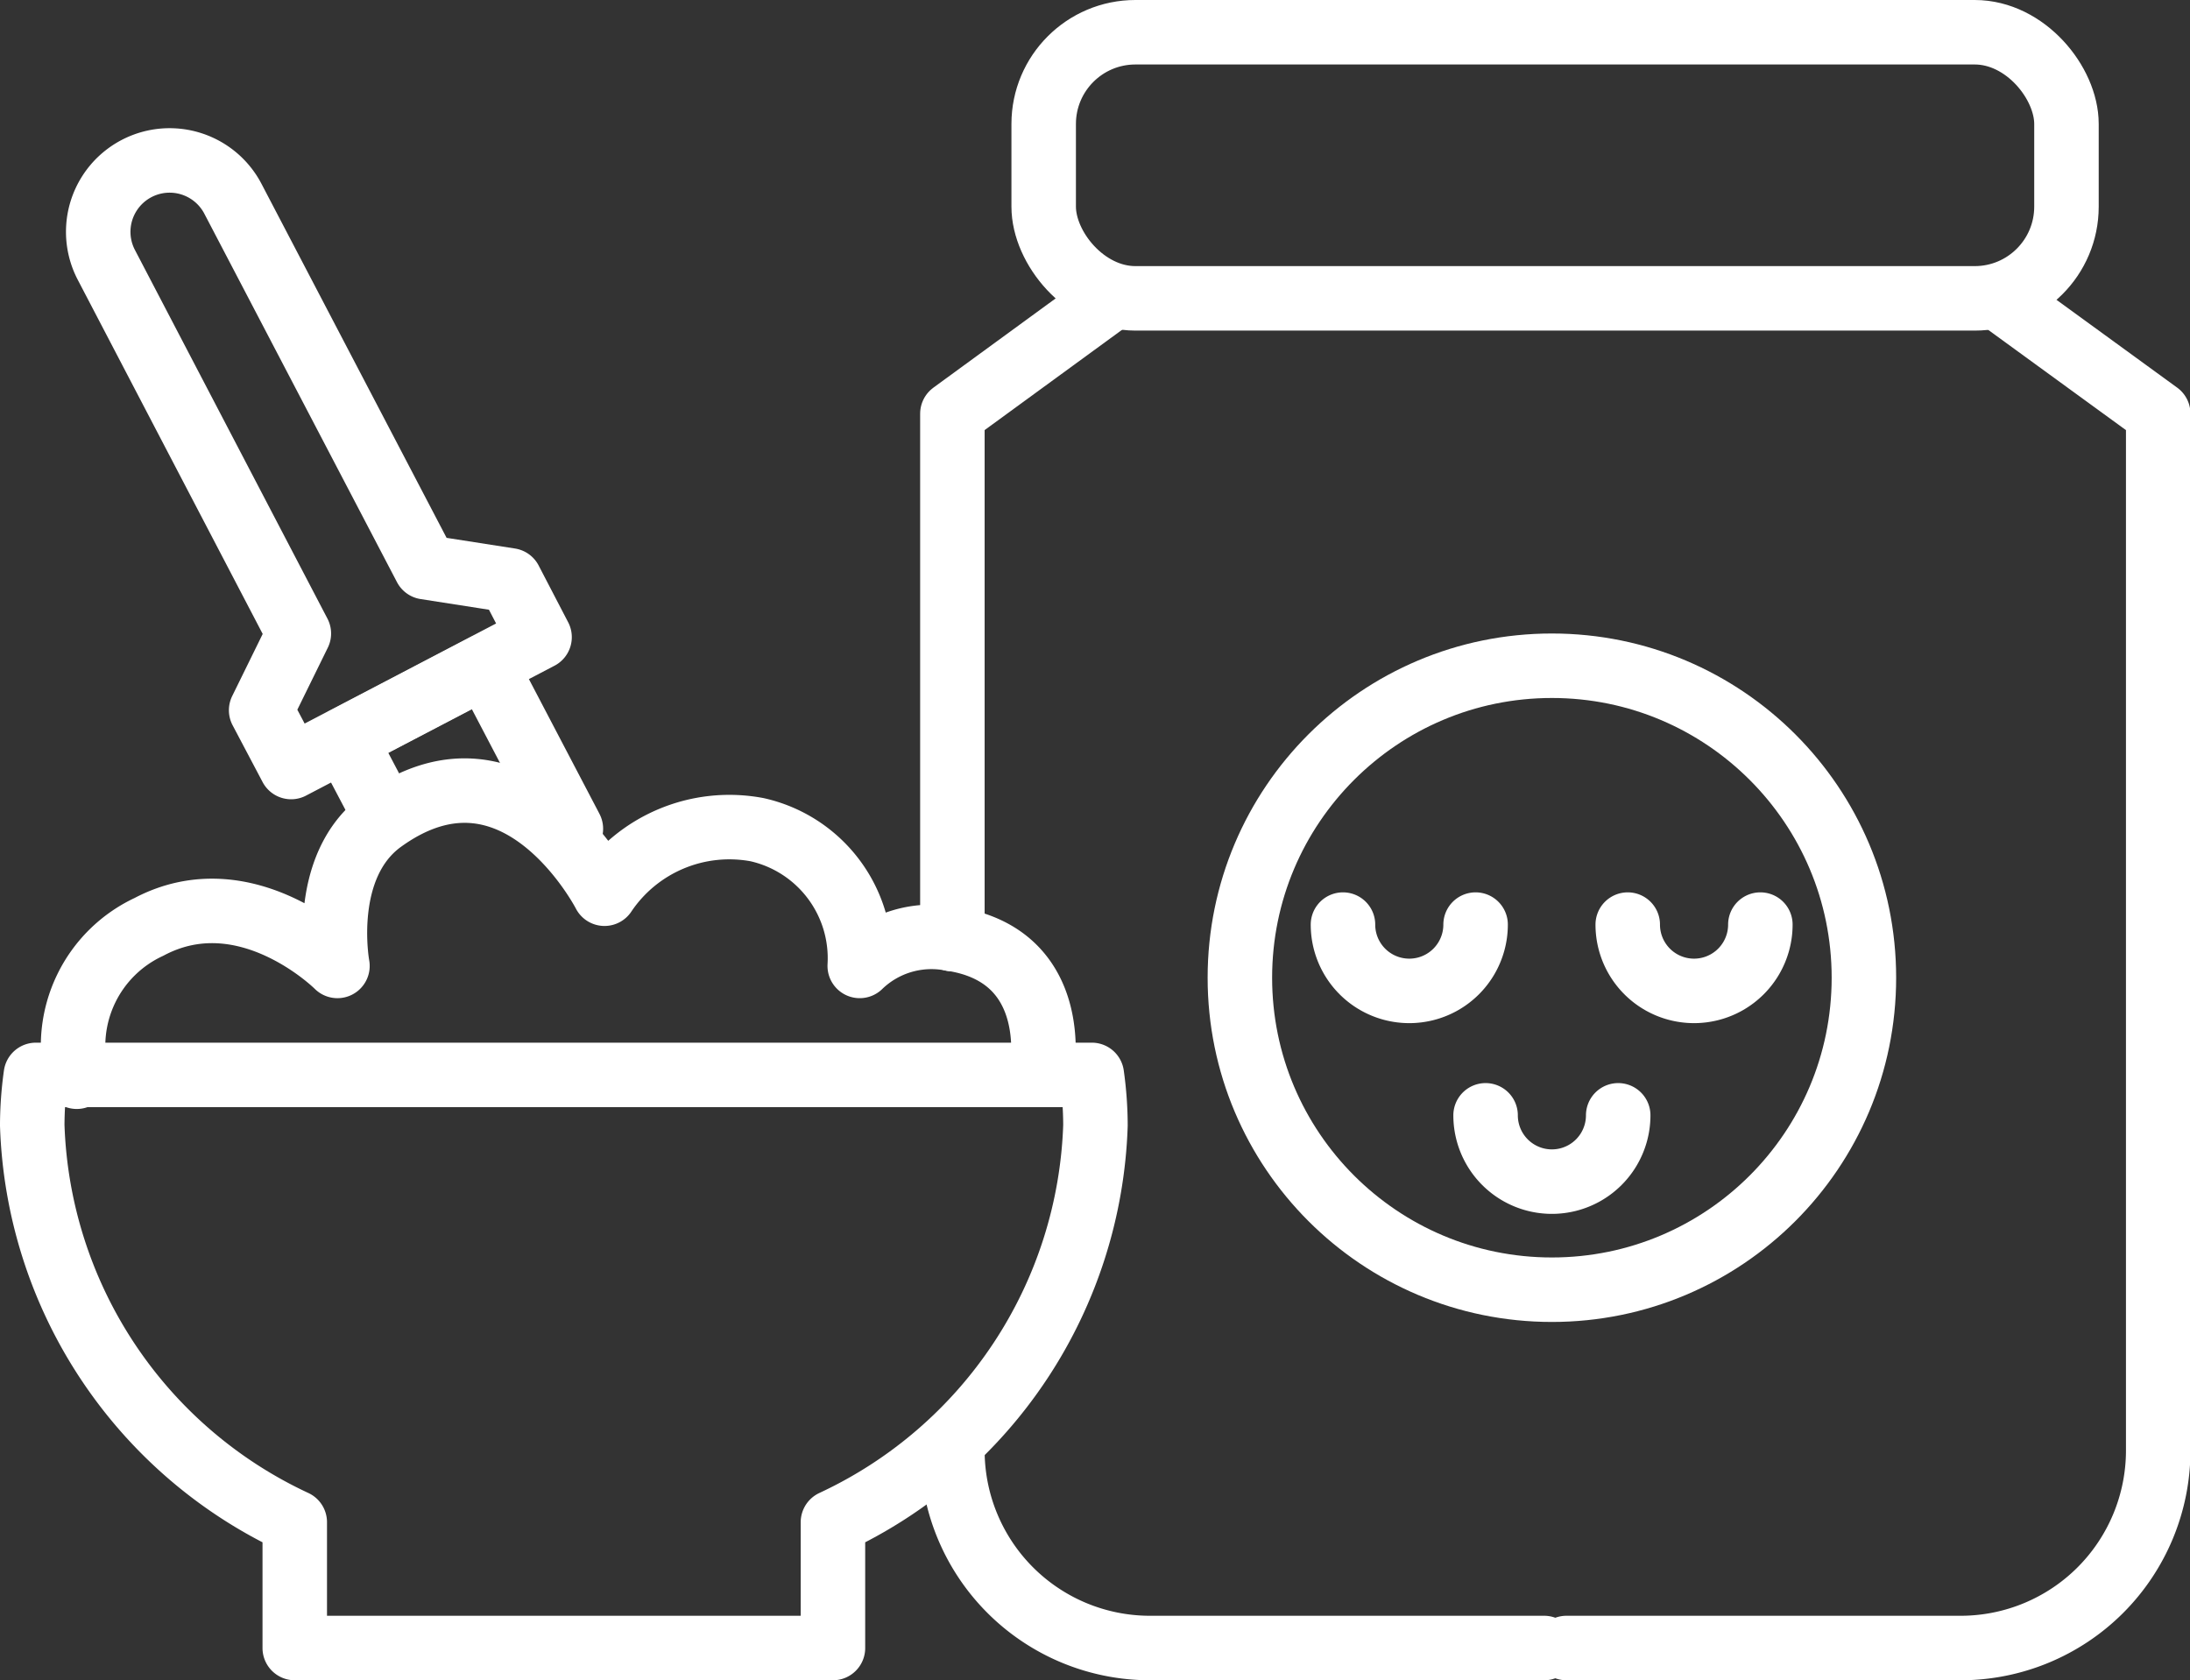 <svg id="Layer_1" data-name="Layer 1" xmlns="http://www.w3.org/2000/svg" viewBox="0 0 48.22 37"><rect x="0" y="0" width="48.22" height="37" fill="#333333" stroke="none"/><defs><style>.cls-1{fill:none;stroke:#ffffff;stroke-linecap:round;stroke-linejoin:round;stroke-width:1.42px;}</style></defs><path class="cls-1" d="M421.48,152.7a4.35,4.35,0,0,0,4.35,4.35h8.68" transform="translate(-400.51 -120.76)"/><polyline class="cls-1" points="24.45 6.57 20.97 9.11 20.97 20.68"/><path class="cls-1" d="M444.54,127.33l3.49,2.54V152.7a4.35,4.35,0,0,1-4.35,4.35H435" transform="translate(-400.51 -120.76)"/><rect class="cls-1" x="22.98" y="0.71" width="22.52" height="5.86" rx="2.02"/><path class="cls-1" d="M424.63,145.54a8.05,8.05,0,0,0-.08-1.11H401.3a8.05,8.05,0,0,0-.08,1.11,10,10,0,0,0,5.78,8.74v2.77h11.85v-2.77A10,10,0,0,0,424.63,145.54Z" transform="translate(-400.51 -120.76)"/><path class="cls-1" d="M423.44,144.43s.53-2.63-2-3a2.27,2.27,0,0,0-2,.6,2.9,2.9,0,0,0-2.26-3,3.31,3.31,0,0,0-3.36,1.41s-1.92-3.74-4.88-1.62c-1.41,1-1,3.21-1,3.21h0s-2-2-4.15-.86a2.89,2.89,0,0,0-1.59,3.3" transform="translate(-400.51 -120.76)"/><path class="cls-1" d="M409.88,133.25l-4.24-8.11a1.57,1.57,0,1,0-2.79,1.45l4.24,8.12-.83,1.69.66,1.25,5.47-2.86-.65-1.25Z" transform="translate(-400.51 -120.76)"/><polyline class="cls-1" points="8.48 17.97 7.59 16.28 10.69 14.66 12.57 18.25"/><circle class="cls-1" cx="34.17" cy="21.53" r="6.87"/><path class="cls-1" d="M436.14,145.32a1.46,1.46,0,1,1-2.92,0" transform="translate(-400.51 -120.76)"/><path class="cls-1" d="M433,141.12a1.46,1.46,0,1,1-2.92,0" transform="translate(-400.51 -120.76)"/><path class="cls-1" d="M439.27,141.12a1.46,1.46,0,1,1-2.92,0" transform="translate(-400.51 -120.76)"/></svg>